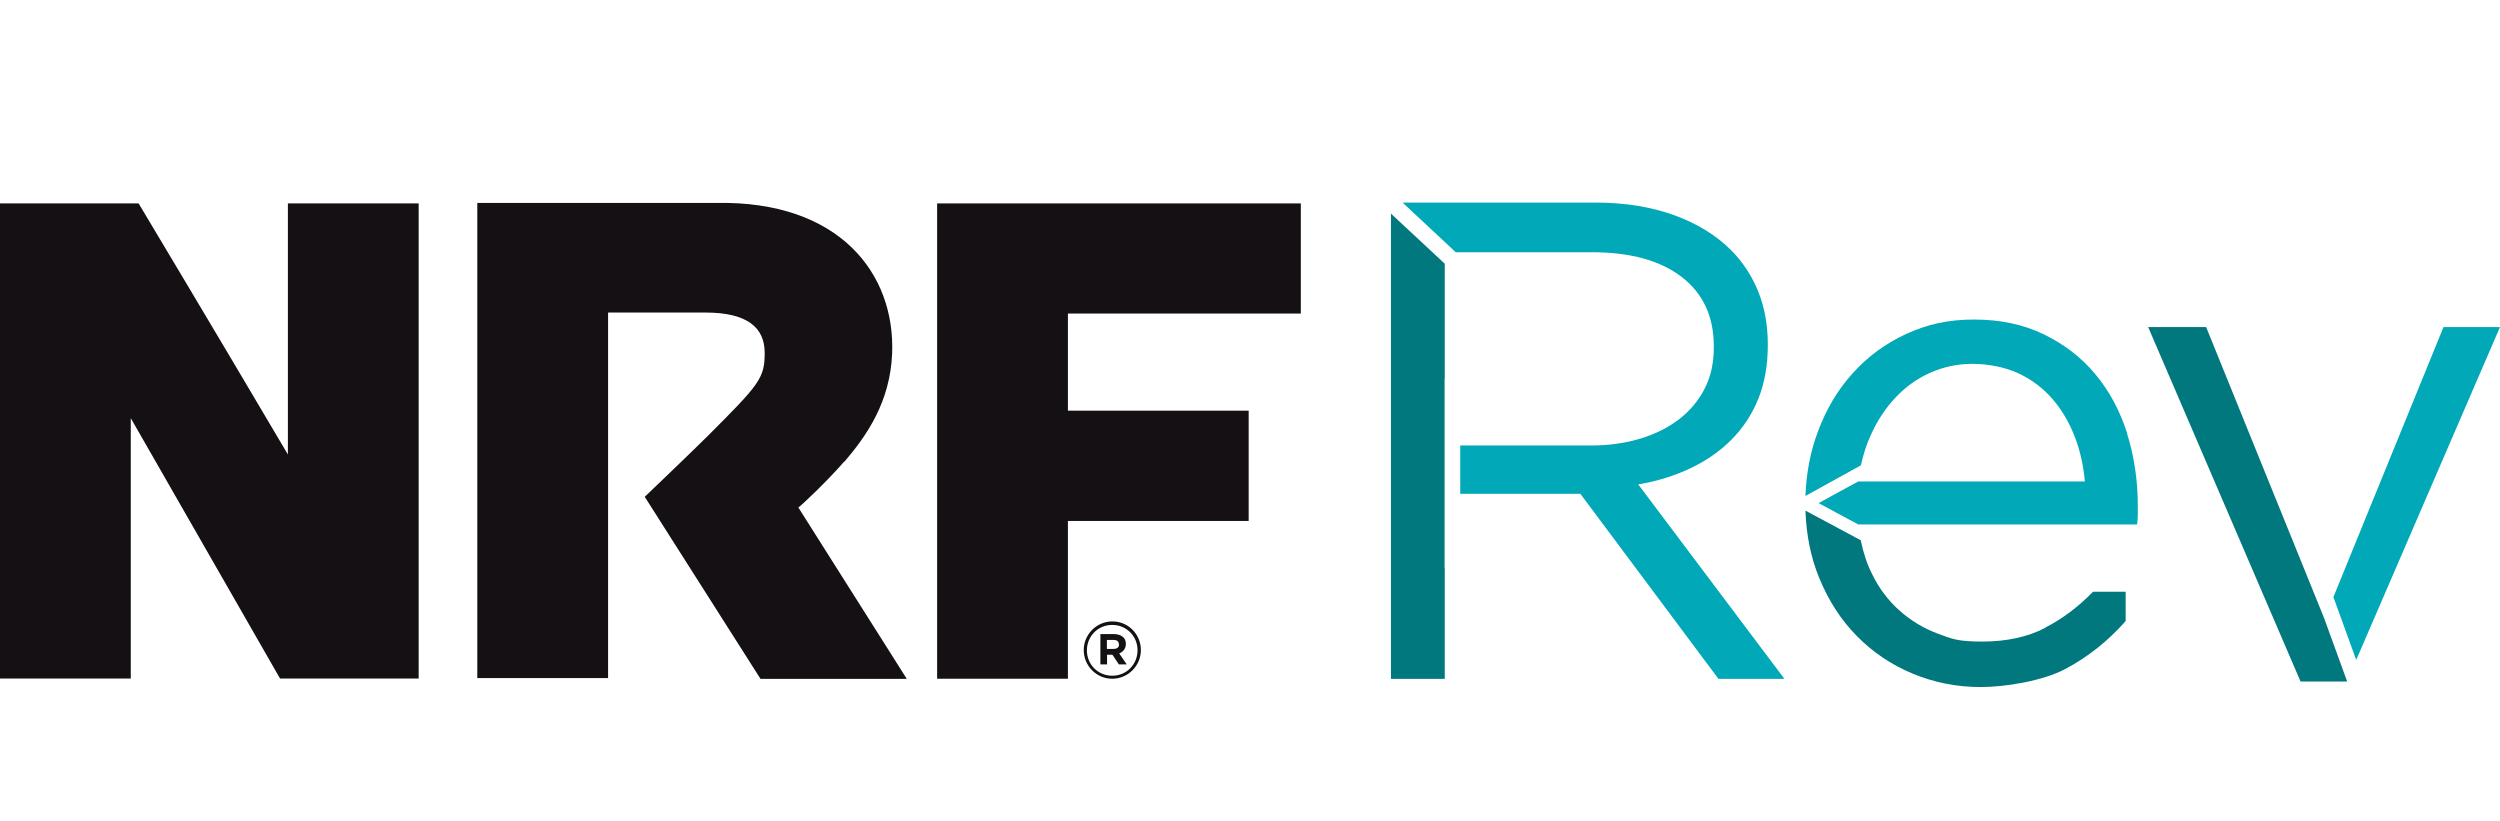 <?xml version="1.0" encoding="UTF-8"?>
<svg id="Layer_1" xmlns="http://www.w3.org/2000/svg" version="1.1" viewBox="0 0 1500.6 492.9">
  <!-- Generator: Adobe Illustrator 29.3.1, SVG Export Plug-In . SVG Version: 2.1.0 Build 151)  -->
  <defs>
    <style>
      .st0 {
        fill: #00a8b8;
      }

      .st1 {
        fill: #141014;
      }

      .st2 {
        fill: #00787d;
      }
    </style>
  </defs>
  <g>
    <path class="st1" d="M684.8,390.2c0-9.4-7.5-17.2-17.1-17.2s-17.2,7.9-17.2,17.2,7.5,17.2,17.1,17.2,17.2-7.9,17.2-17.2ZM652.4,390.4c0-8.5,6.6-15.3,15.2-15.3s15.2,6.8,15.2,15.2h0c0,8.5-6.6,15.3-15.2,15.3s-15.2-6.8-15.2-15.2h0Z"/>
    <path class="st1" d="M675.8,386.6h0Z"/>
    <path class="st1" d="M675.8,386.6c0-1.7-.5-3.1-1.5-4-1.3-1.3-3.2-2-5.7-2h-8.1v18.2h4v-5.8h3.2l3.9,5.8h4.7l-4.5-6.6c2.3-.9,3.9-2.7,4-5.6h0ZM671.7,386.9c0,1.5-1.1,2.6-3.2,2.6h-4.1v-5.4h4c2,0,3.2.9,3.2,2.7h0Z"/>
    <path class="st1" d="M365,187.6h58.4c25,0,35.6,8.9,35.6,24.2s-3.2,18.9-34.1,49.8c-11.8,11.7-37.9,36.6-37.9,36.6h0l69.5,109.3h87.8l-65.1-102.9c1.9-1.2,17.3-15.8,27.4-27.4h.2c13.7-16,27.5-36.1,28.7-65,1.9-47.8-31.4-91.9-105.9-90.4h-143.1v285.2h78.5v-219.4Z"/>
    <polygon class="st1" points="641 407.4 641 312.7 749.5 312.7 749.5 246.5 641 246.5 641 188.2 780.8 188.2 780.8 122.1 562.5 122.1 562.5 407.4 641 407.4"/>
    <path class="st1" d="M251.3,122.1h-78.5v150.7c-43.6-73.9-89.6-150.7-89.6-150.7H0v285.2h78.5v-156.3l89.6,156.3h83.2V122.1Z"/>
  </g>
  <g>
    <g>
      <path class="st0" d="M1276.8,260c-4.4-13.6-10.8-25.5-19.2-35.5-8.4-10.1-18.8-18-31-23.9-12.3-5.9-26.1-8.8-41.7-8.8s-28.2,2.9-40.6,8.6-23.1,13.5-32.1,23.5c-9,9.9-16,21.6-21,35.1-4.6,12.2-7,25.1-7.5,38.7l33.3-18.4c1.4-6.4,3.3-12.5,6-18.3,3.9-8.7,8.9-16.2,14.9-22.5,6-6.4,12.9-11.3,20.8-14.8s16.3-5.3,25.3-5.3,19.5,1.9,27.6,5.7c8,3.8,14.8,8.9,20.4,15.4s10,14,13.3,22.5,5.3,17.5,6.1,27h-136c0-.1-23.8,13-23.8,13l23.8,12.8h167.4c.3-2.5.4-4.6.4-6.3v-4.7c0-15.5-2.2-30.1-6.5-43.7h0Z"/>
      <path class="st2" d="M1227.6,376.9c-10.5,5.4-23.1,8.2-37.8,8.2s-18.1-1.6-26.5-4.7-16.1-7.7-22.9-13.7-12.4-13.3-16.7-22.1c-3.1-6.1-5.3-12.9-6.8-20.3l-33.2-17.8c.5,14.6,3.2,28.1,8.3,40.5,5.6,13.6,13.1,25.3,22.7,34.9,9.5,9.7,20.7,17.2,33.5,22.5s26.4,8,40.8,8,37-3.6,50.6-10.8c13.6-7.2,25.7-16.8,36.3-28.8v-17.6h-19.6c-8.7,9-18.3,16.2-28.8,21.6h0Z"/>
    </g>
    <g>
      <polygon class="st0" points="1414.3 396.1 1500.6 196.3 1466.7 196.3 1400.6 358.4 1414.3 396.1"/>
      <polygon class="st2" points="1394.9 370.7 1324.2 196.3 1289.4 196.3 1380.9 409.1 1408.7 409.1 1408.8 408.9 1394.9 370.7"/>
    </g>
    <g>
      <polygon class="st2" points="867.2 227.6 867.2 158.3 834.9 128.2 834.9 407.5 867.2 407.5 867.2 341.1 867.1 341.1 867.1 227.6 867.2 227.6"/>
      <path class="st0" d="M983.6,290.7c11.2-1.9,21.5-5.1,31-9.6s17.8-10.2,24.7-17.2c6.9-6.9,12.3-15.1,16.1-24.5,3.8-9.4,5.7-20.1,5.7-32.1v-.8c0-11.4-1.9-21.9-5.7-31.4-3.8-9.5-9.3-17.8-16.3-24.9-9-9-20.4-16-34.1-21-13.8-5-29.5-7.6-47.2-7.6h-115.9l31.9,29.8h81.7c23.2,0,41.2,5,54,14.9,12.8,9.9,19.2,23.8,19.2,41.5v.8c0,9.3-1.8,17.5-5.5,24.7-3.7,7.2-8.8,13.3-15.4,18.4-6.6,5-14.3,8.9-23.3,11.6-9,2.7-18.8,4.1-29.5,4.1h-78.5v29h72.1l82.9,111.1h39.6l-87.8-116.8h.3Z"/>
    </g>
  </g>
</svg>